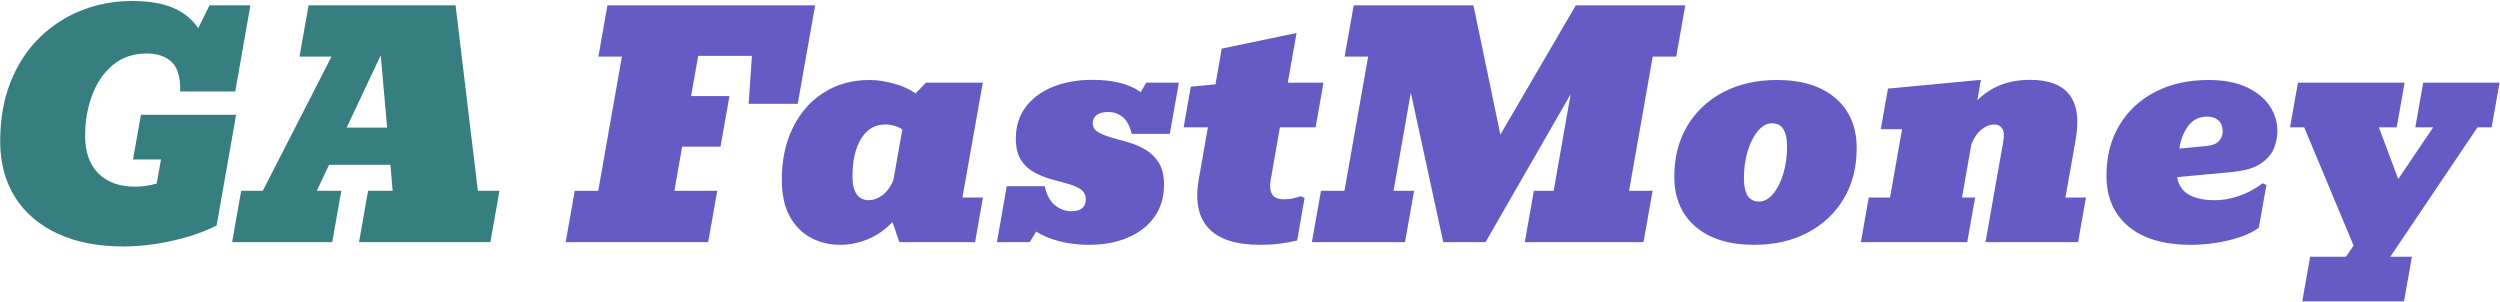 <?xml version="1.0" encoding="UTF-8"?>
<!-- Generated by Pixelmator Pro 3.7 -->
<svg width="1879" height="227" viewBox="0 0 1879 227" xmlns="http://www.w3.org/2000/svg">
    <path id="GA-FastMoney" fill="#665bc5" fill-rule="evenodd" stroke="none" d="M 1730.379 226.503 L 1736.305 192.958 L 1763.253 192.958 L 1768.955 184.572 L 1731.832 95.678 L 1721.21 95.678 L 1727.136 62.133 L 1807.308 62.133 L 1801.382 95.678 L 1787.964 95.678 L 1802.5 134.59 L 1828.777 95.678 L 1815.359 95.678 L 1821.285 62.133 L 1878.647 62.133 L 1872.721 95.678 L 1862.098 95.678 L 1796.574 192.958 L 1812.787 192.958 L 1806.861 226.503 Z M 1646.964 184.013 C 1626.464 184.013 1610.717 179.391 1599.721 170.147 C 1588.726 160.904 1583.228 148.232 1583.228 132.13 C 1583.228 117.519 1586.471 104.828 1592.956 94.056 C 1599.442 83.285 1608.443 74.936 1619.96 69.01 C 1631.477 63.083 1644.839 60.12 1660.046 60.12 C 1671.228 60.12 1680.658 61.891 1688.336 65.431 C 1696.014 68.972 1701.828 73.65 1705.779 79.464 C 1709.73 85.279 1711.705 91.652 1711.705 98.585 C 1711.705 102.909 1710.811 107.269 1709.022 111.667 C 1707.233 116.066 1703.86 119.886 1698.902 123.129 C 1693.945 126.371 1686.733 128.44 1677.266 129.334 L 1636.341 133.136 C 1638.205 144.691 1647.709 150.468 1664.854 150.468 C 1670.743 150.468 1676.8 149.387 1683.024 147.225 C 1689.249 145.063 1695.119 141.895 1700.635 137.721 L 1703.431 139.062 L 1697.728 171.154 C 1694.076 173.912 1689.361 176.26 1683.583 178.198 C 1677.806 180.136 1671.694 181.59 1665.246 182.559 C 1658.797 183.528 1652.704 184.013 1646.964 184.013 Z M 1638.354 109.655 L 1638.13 111.667 L 1658.145 109.767 C 1662.543 109.394 1665.712 108.183 1667.65 106.133 C 1669.588 104.083 1670.557 101.716 1670.557 99.032 C 1670.557 95.081 1669.457 92.193 1667.258 90.366 C 1665.059 88.54 1662.32 87.627 1659.04 87.627 C 1653.3 87.627 1648.734 89.696 1645.342 93.833 C 1641.951 97.97 1639.621 103.244 1638.354 109.655 Z M 1398.619 182 L 1404.546 148.455 L 1420.535 148.455 L 1429.593 97.131 L 1413.603 97.131 L 1418.97 66.605 L 1488.855 60.008 L 1486.172 75.327 C 1496.459 65.115 1509.616 60.008 1525.643 60.008 C 1553.895 60.008 1565.375 74.992 1560.082 104.958 L 1552.367 148.455 L 1567.798 148.455 L 1561.871 182 L 1492.322 182 L 1505.628 106.412 C 1506.448 102.014 1506.205 98.771 1504.901 96.684 C 1503.596 94.597 1501.602 93.553 1498.919 93.553 C 1495.713 93.553 1492.545 94.783 1489.414 97.243 C 1486.283 99.703 1483.712 103.393 1481.699 108.313 L 1474.655 148.455 L 1484.494 148.455 L 1478.568 182 Z M 818.404 184.013 C 810.8 184.013 803.57 183.155 796.712 181.441 C 789.854 179.726 783.89 177.266 778.821 174.061 L 773.901 182 L 749.302 182 L 756.681 139.957 L 785.306 139.957 C 786.574 146.293 789.052 151.008 792.742 154.102 C 796.432 157.195 800.588 158.742 805.21 158.742 C 812.441 158.742 816.056 155.76 816.056 149.797 C 816.056 146.517 814.789 144.02 812.254 142.305 C 809.72 140.591 806.458 139.193 802.47 138.112 C 798.482 137.031 794.252 135.857 789.779 134.59 C 785.306 133.323 781.076 131.589 777.088 129.39 C 773.1 127.191 769.839 124.098 767.304 120.11 C 764.769 116.121 763.502 110.81 763.502 104.176 C 763.502 94.858 765.981 86.919 770.938 80.359 C 775.895 73.799 782.716 68.767 791.4 65.264 C 800.085 61.76 809.98 60.008 821.088 60.008 C 828.393 60.008 835.065 60.716 841.103 62.133 C 847.141 63.549 852.583 65.897 857.428 69.177 L 861.453 62.133 L 886.053 62.133 L 879.232 100.598 L 850.607 100.598 C 849.042 94.41 846.694 90.124 843.563 87.739 C 840.432 85.353 836.928 84.161 833.052 84.161 C 829.176 84.161 826.25 84.925 824.274 86.453 C 822.299 87.981 821.311 89.975 821.311 92.435 C 821.311 95.342 822.597 97.597 825.169 99.2 C 827.741 100.803 831.058 102.163 835.121 103.281 C 839.183 104.399 843.507 105.629 848.091 106.971 C 852.676 108.313 856.999 110.177 861.062 112.562 C 865.125 114.947 868.442 118.227 871.014 122.402 C 873.585 126.576 874.871 132.055 874.871 138.839 C 874.871 148.231 872.467 156.301 867.659 163.047 C 862.851 169.793 856.198 174.974 847.7 178.59 C 839.202 182.205 829.437 184.013 818.404 184.013 Z M 908.416 171.601 C 916.243 179.876 929.028 184.013 946.769 184.013 C 952.211 184.013 957.168 183.733 961.641 183.174 C 966.114 182.615 970.549 181.814 974.947 180.77 L 980.538 148.791 L 977.742 147.449 C 976.102 147.971 974.295 148.492 972.319 149.014 C 970.344 149.536 967.977 149.797 965.219 149.797 C 960.672 149.797 957.634 148.53 956.106 145.995 C 954.578 143.461 954.224 139.883 955.044 135.261 L 961.976 95.678 L 988.812 95.678 L 994.739 62.133 L 967.903 62.133 L 974.5 24.786 L 918.256 36.527 L 913.56 63.363 L 894.998 65.152 L 889.631 95.678 L 907.857 95.678 L 901.036 134.478 C 898.129 150.952 900.589 163.327 908.416 171.601 Z M 1318.223 184.013 C 1299.587 184.013 1284.958 179.447 1274.335 170.315 C 1263.713 161.183 1258.402 148.642 1258.402 132.689 C 1258.402 118.227 1261.644 105.555 1268.13 94.671 C 1274.615 83.788 1283.653 75.309 1295.245 69.233 C 1306.837 63.158 1320.311 60.12 1335.667 60.12 C 1354.303 60.12 1368.932 64.667 1379.555 73.762 C 1390.177 82.856 1395.489 95.417 1395.489 111.444 C 1395.489 125.831 1392.246 138.466 1385.76 149.35 C 1379.275 160.233 1370.237 168.731 1358.645 174.844 C 1347.053 180.956 1333.58 184.013 1318.223 184.013 Z M 986.017 182 L 992.838 143.423 L 1010.505 143.423 L 1028.283 42.565 L 1010.616 42.565 L 1017.437 3.988 L 1107.449 3.988 L 1127.688 101.157 L 1184.379 3.988 L 1266.676 3.988 L 1259.855 42.565 L 1242.188 42.565 L 1224.409 143.423 L 1242.076 143.423 L 1235.256 182 L 1146.026 182 L 1152.847 143.423 L 1167.719 143.423 L 1180.466 70.854 L 1116.507 182 L 1084.751 182 L 1060.375 69.625 L 1047.404 143.423 L 1062.835 143.423 L 1056.014 182 L 986.017 182 Z M 1322.025 151.474 C 1325.901 151.474 1329.424 149.592 1332.592 145.827 C 1335.76 142.063 1338.313 137.05 1340.251 130.788 C 1342.189 124.526 1343.158 117.631 1343.158 110.102 C 1343.158 98.473 1339.394 92.659 1331.865 92.659 C 1328.063 92.659 1324.56 94.541 1321.354 98.305 C 1318.149 102.07 1315.577 107.083 1313.639 113.345 C 1311.701 119.606 1310.732 126.502 1310.732 134.031 C 1310.732 145.66 1314.496 151.474 1322.025 151.474 Z M 609.475 178.701 C 616.147 182.242 623.471 184.013 631.447 184.013 C 638.454 184.013 645.368 182.615 652.189 179.82 C 659.01 177.024 665.216 172.719 670.806 166.905 L 675.95 182 L 732.865 182 L 738.791 148.455 L 723.36 148.455 L 738.679 62.133 L 695.965 62.133 L 688.138 70.184 C 683.665 66.978 678.168 64.5 671.645 62.748 C 665.122 60.996 659.103 60.12 653.587 60.12 C 640.541 60.12 629.062 63.27 619.147 69.569 C 609.233 75.868 601.499 84.645 595.945 95.901 C 590.392 107.158 587.615 120.24 587.615 135.149 C 587.615 146.182 589.59 155.313 593.541 162.544 C 597.492 169.775 602.803 175.161 609.475 178.701 Z M 431.967 143.423 L 425.146 182 L 532.266 182 L 539.087 143.423 L 506.884 143.423 L 512.698 110.214 L 541.547 110.214 L 548.256 72.196 L 519.407 72.196 L 524.774 42.006 L 565.14 42.006 L 562.68 78.011 L 599.579 78.011 L 612.662 3.988 L 456.566 3.988 L 449.745 42.565 L 467.412 42.565 L 449.634 143.423 L 431.967 143.423 Z M 662.979 146.89 C 659.625 149.275 656.345 150.468 653.139 150.468 C 644.865 150.468 640.728 144.467 640.728 132.465 C 640.728 120.687 642.908 111.258 647.269 104.176 C 651.63 97.094 657.649 93.553 665.327 93.553 C 667.489 93.553 669.763 93.87 672.148 94.504 C 674.534 95.137 676.546 96.088 678.186 97.355 L 671.477 135.373 C 669.166 140.665 666.334 144.504 662.979 146.89 Z"/>
    <path id="Shape" fill="#377e80" fill-rule="evenodd" stroke="none" d="M 43.405 175.626 C 57.27 182.037 73.744 185.243 92.827 185.243 C 100.655 185.243 108.798 184.59 117.259 183.286 C 125.72 181.981 133.901 180.136 141.803 177.751 C 149.705 175.366 156.712 172.607 162.824 169.477 L 177.472 86.285 L 105.91 86.285 L 99.984 119.83 L 121.005 119.83 L 117.762 137.944 C 115.302 138.69 112.656 139.267 109.823 139.677 C 106.991 140.087 104.27 140.292 101.661 140.292 C 89.734 140.292 80.472 136.957 73.875 130.285 C 67.277 123.613 63.979 114.165 63.979 101.939 C 63.979 91.205 65.712 81.142 69.178 71.749 C 72.645 62.356 77.825 54.753 84.721 48.938 C 91.616 43.124 100.133 40.217 110.271 40.217 C 118.247 40.217 124.49 42.323 129 46.534 C 133.51 50.746 135.653 58.145 135.429 68.73 L 176.802 68.73 L 188.207 3.988 L 157.457 3.988 L 148.959 21.208 C 144.412 14.35 138.094 9.225 130.006 5.833 C 121.918 2.441 111.613 0.746 99.089 0.746 C 85.895 0.746 73.353 3.075 61.463 7.734 C 49.573 12.393 39.006 19.233 29.763 28.252 C 20.519 37.272 13.27 48.342 8.015 61.462 C 2.759 74.582 0.132 89.602 0.132 106.524 C 0.206 122.7 3.971 136.658 11.425 148.399 C 18.88 160.14 29.539 169.216 43.405 175.626 Z M 181.274 143.423 L 174.453 182 L 249.706 182 L 256.527 143.423 L 238.077 143.423 L 247.358 123.855 L 293.426 123.855 L 295.103 143.423 L 276.654 143.423 L 269.833 182 L 368.567 182 L 375.387 143.423 L 359.174 143.423 L 342.402 3.988 L 231.927 3.988 L 225.106 42.565 L 249.147 42.565 L 197.488 143.423 L 181.274 143.423 Z M 290.966 95.901 L 260.552 95.901 L 286.158 41.559 L 290.966 95.901 Z"/>
</svg>
